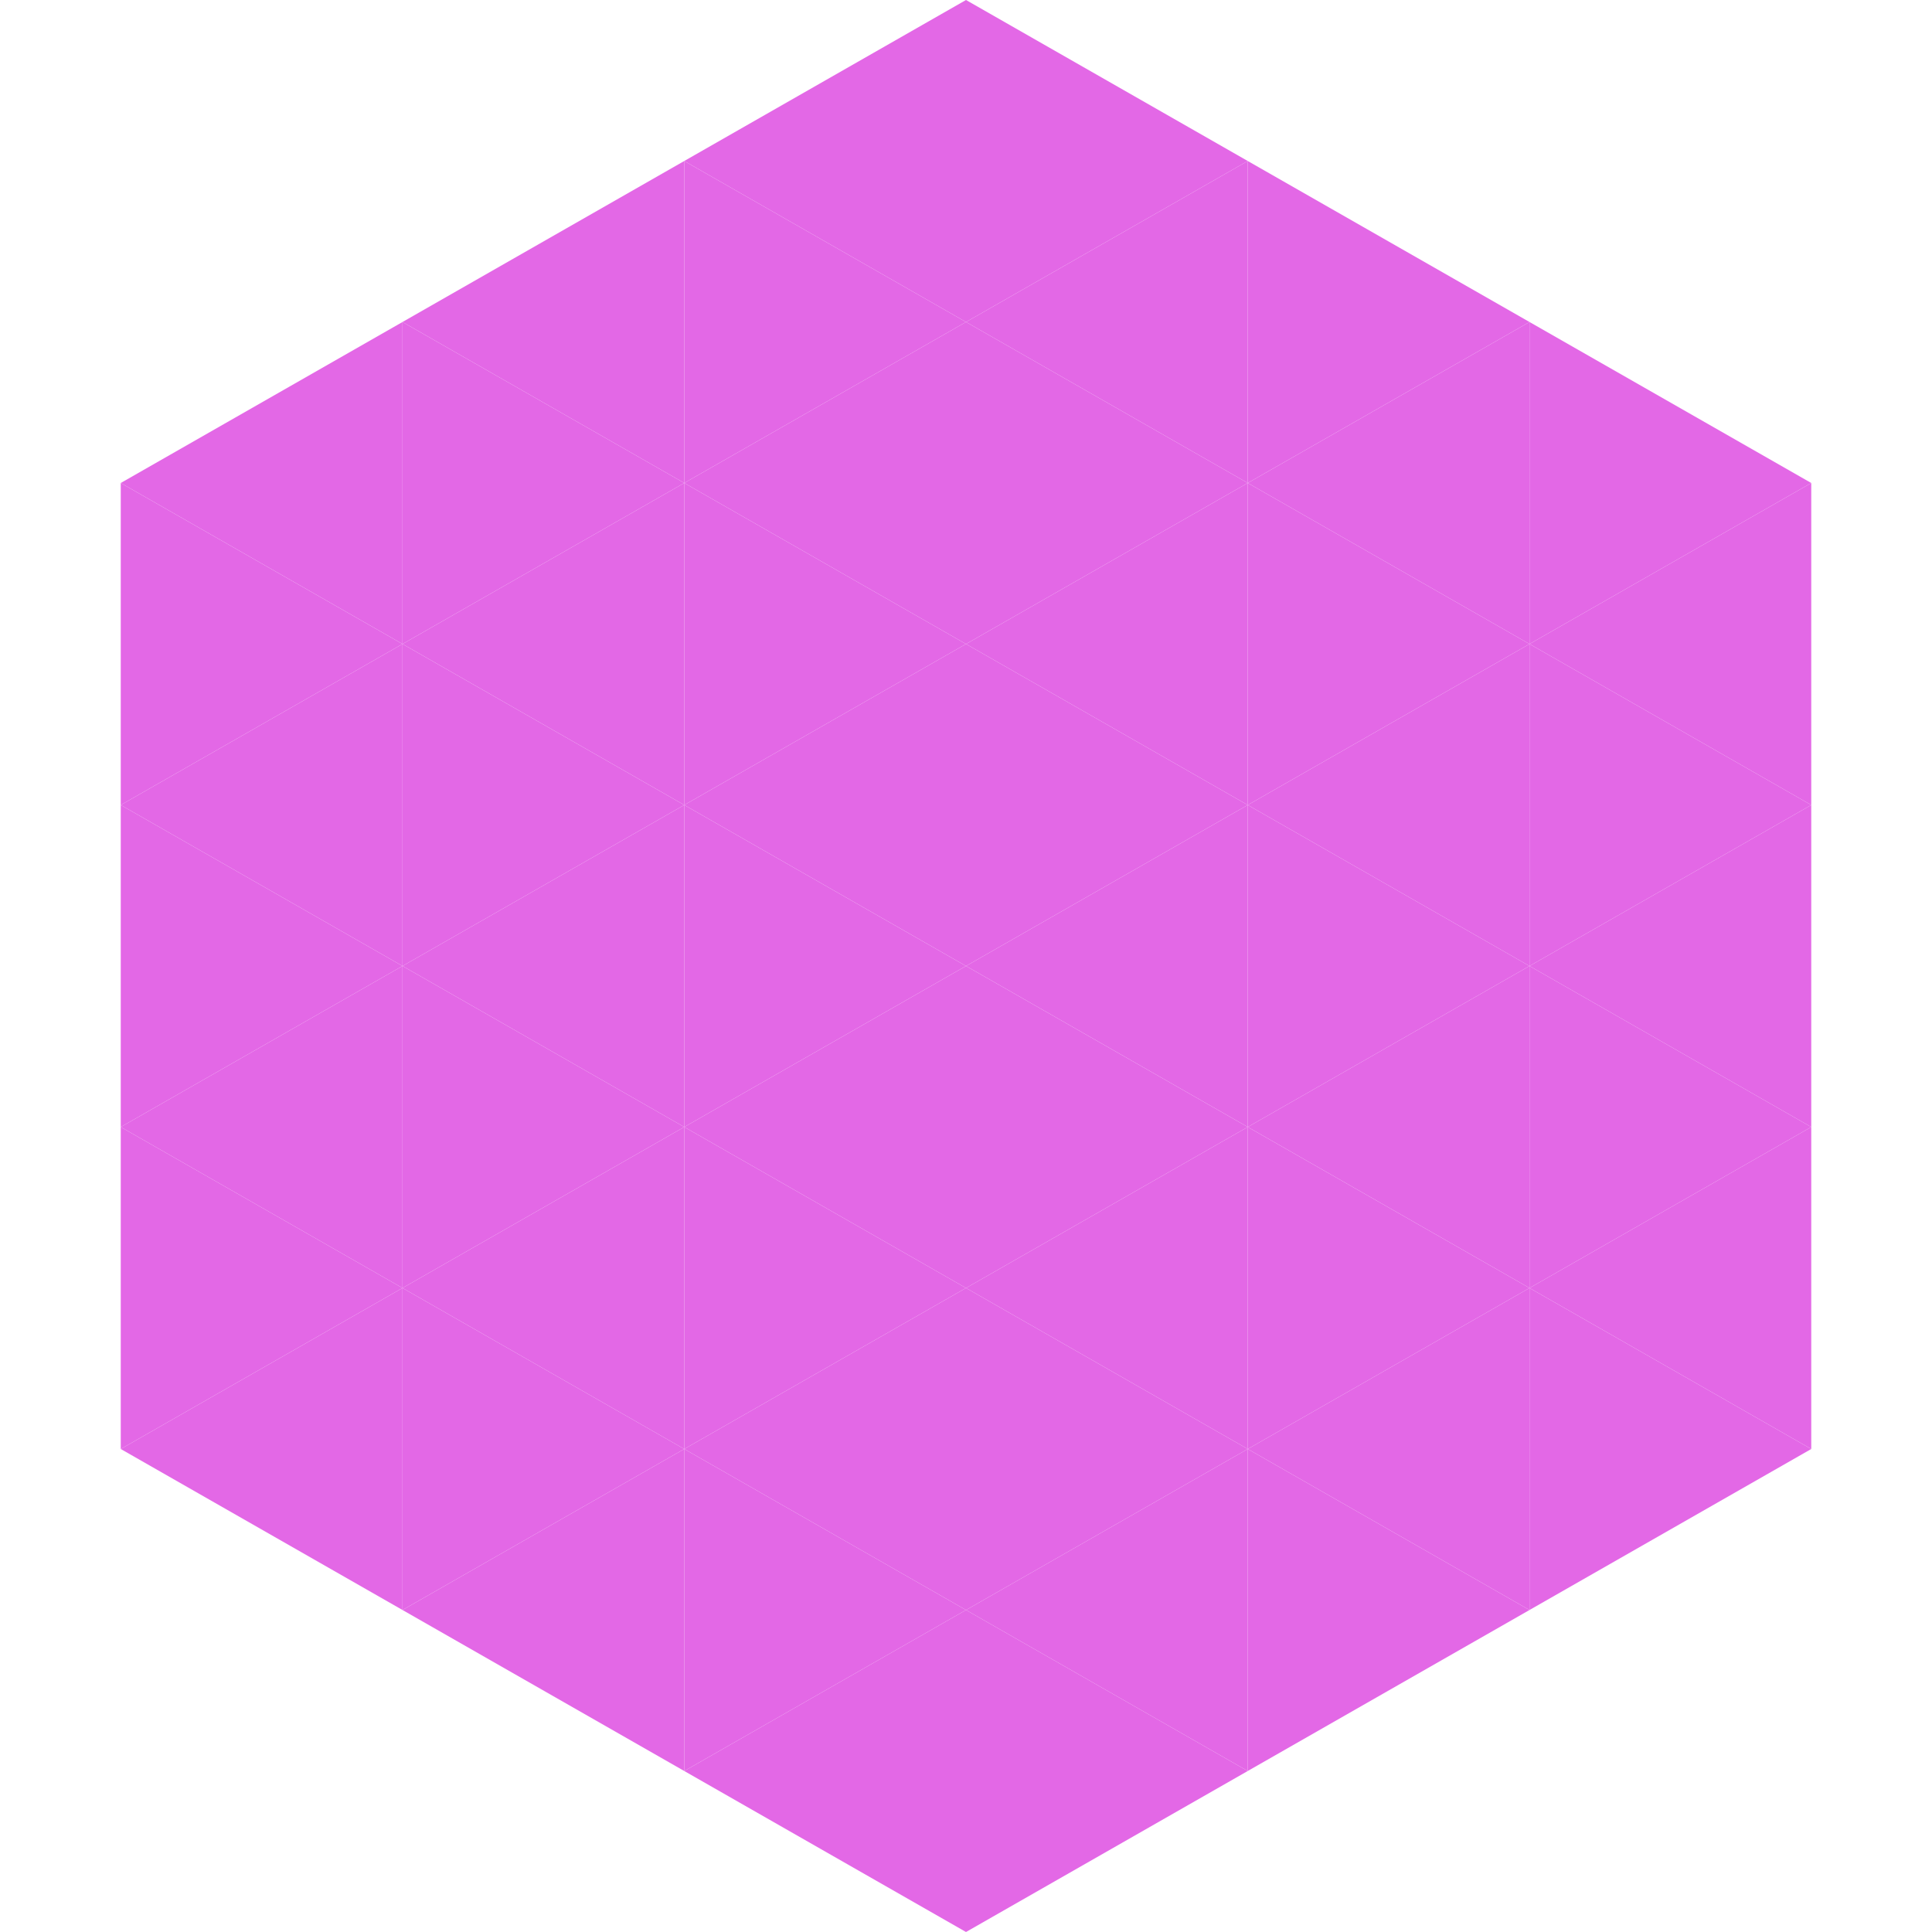 <?xml version="1.0"?>
<!-- Generated by SVGo -->
<svg width="240" height="240"
     xmlns="http://www.w3.org/2000/svg"
     xmlns:xlink="http://www.w3.org/1999/xlink">
<polygon points="50,40 15,60 50,80" style="fill:rgb(227,104,230)" />
<polygon points="190,40 225,60 190,80" style="fill:rgb(227,104,230)" />
<polygon points="15,60 50,80 15,100" style="fill:rgb(227,104,230)" />
<polygon points="225,60 190,80 225,100" style="fill:rgb(227,104,230)" />
<polygon points="50,80 15,100 50,120" style="fill:rgb(227,104,230)" />
<polygon points="190,80 225,100 190,120" style="fill:rgb(227,104,230)" />
<polygon points="15,100 50,120 15,140" style="fill:rgb(227,104,230)" />
<polygon points="225,100 190,120 225,140" style="fill:rgb(227,104,230)" />
<polygon points="50,120 15,140 50,160" style="fill:rgb(227,104,230)" />
<polygon points="190,120 225,140 190,160" style="fill:rgb(227,104,230)" />
<polygon points="15,140 50,160 15,180" style="fill:rgb(227,104,230)" />
<polygon points="225,140 190,160 225,180" style="fill:rgb(227,104,230)" />
<polygon points="50,160 15,180 50,200" style="fill:rgb(227,104,230)" />
<polygon points="190,160 225,180 190,200" style="fill:rgb(227,104,230)" />
<polygon points="15,180 50,200 15,220" style="fill:rgb(255,255,255); fill-opacity:0" />
<polygon points="225,180 190,200 225,220" style="fill:rgb(255,255,255); fill-opacity:0" />
<polygon points="50,0 85,20 50,40" style="fill:rgb(255,255,255); fill-opacity:0" />
<polygon points="190,0 155,20 190,40" style="fill:rgb(255,255,255); fill-opacity:0" />
<polygon points="85,20 50,40 85,60" style="fill:rgb(227,104,230)" />
<polygon points="155,20 190,40 155,60" style="fill:rgb(227,104,230)" />
<polygon points="50,40 85,60 50,80" style="fill:rgb(227,104,230)" />
<polygon points="190,40 155,60 190,80" style="fill:rgb(227,104,230)" />
<polygon points="85,60 50,80 85,100" style="fill:rgb(227,104,230)" />
<polygon points="155,60 190,80 155,100" style="fill:rgb(227,104,230)" />
<polygon points="50,80 85,100 50,120" style="fill:rgb(227,104,230)" />
<polygon points="190,80 155,100 190,120" style="fill:rgb(227,104,230)" />
<polygon points="85,100 50,120 85,140" style="fill:rgb(227,104,230)" />
<polygon points="155,100 190,120 155,140" style="fill:rgb(227,104,230)" />
<polygon points="50,120 85,140 50,160" style="fill:rgb(227,104,230)" />
<polygon points="190,120 155,140 190,160" style="fill:rgb(227,104,230)" />
<polygon points="85,140 50,160 85,180" style="fill:rgb(227,104,230)" />
<polygon points="155,140 190,160 155,180" style="fill:rgb(227,104,230)" />
<polygon points="50,160 85,180 50,200" style="fill:rgb(227,104,230)" />
<polygon points="190,160 155,180 190,200" style="fill:rgb(227,104,230)" />
<polygon points="85,180 50,200 85,220" style="fill:rgb(227,104,230)" />
<polygon points="155,180 190,200 155,220" style="fill:rgb(227,104,230)" />
<polygon points="120,0 85,20 120,40" style="fill:rgb(227,104,230)" />
<polygon points="120,0 155,20 120,40" style="fill:rgb(227,104,230)" />
<polygon points="85,20 120,40 85,60" style="fill:rgb(227,104,230)" />
<polygon points="155,20 120,40 155,60" style="fill:rgb(227,104,230)" />
<polygon points="120,40 85,60 120,80" style="fill:rgb(227,104,230)" />
<polygon points="120,40 155,60 120,80" style="fill:rgb(227,104,230)" />
<polygon points="85,60 120,80 85,100" style="fill:rgb(227,104,230)" />
<polygon points="155,60 120,80 155,100" style="fill:rgb(227,104,230)" />
<polygon points="120,80 85,100 120,120" style="fill:rgb(227,104,230)" />
<polygon points="120,80 155,100 120,120" style="fill:rgb(227,104,230)" />
<polygon points="85,100 120,120 85,140" style="fill:rgb(227,104,230)" />
<polygon points="155,100 120,120 155,140" style="fill:rgb(227,104,230)" />
<polygon points="120,120 85,140 120,160" style="fill:rgb(227,104,230)" />
<polygon points="120,120 155,140 120,160" style="fill:rgb(227,104,230)" />
<polygon points="85,140 120,160 85,180" style="fill:rgb(227,104,230)" />
<polygon points="155,140 120,160 155,180" style="fill:rgb(227,104,230)" />
<polygon points="120,160 85,180 120,200" style="fill:rgb(227,104,230)" />
<polygon points="120,160 155,180 120,200" style="fill:rgb(227,104,230)" />
<polygon points="85,180 120,200 85,220" style="fill:rgb(227,104,230)" />
<polygon points="155,180 120,200 155,220" style="fill:rgb(227,104,230)" />
<polygon points="120,200 85,220 120,240" style="fill:rgb(227,104,230)" />
<polygon points="120,200 155,220 120,240" style="fill:rgb(227,104,230)" />
<polygon points="85,220 120,240 85,260" style="fill:rgb(255,255,255); fill-opacity:0" />
<polygon points="155,220 120,240 155,260" style="fill:rgb(255,255,255); fill-opacity:0" />
</svg>
